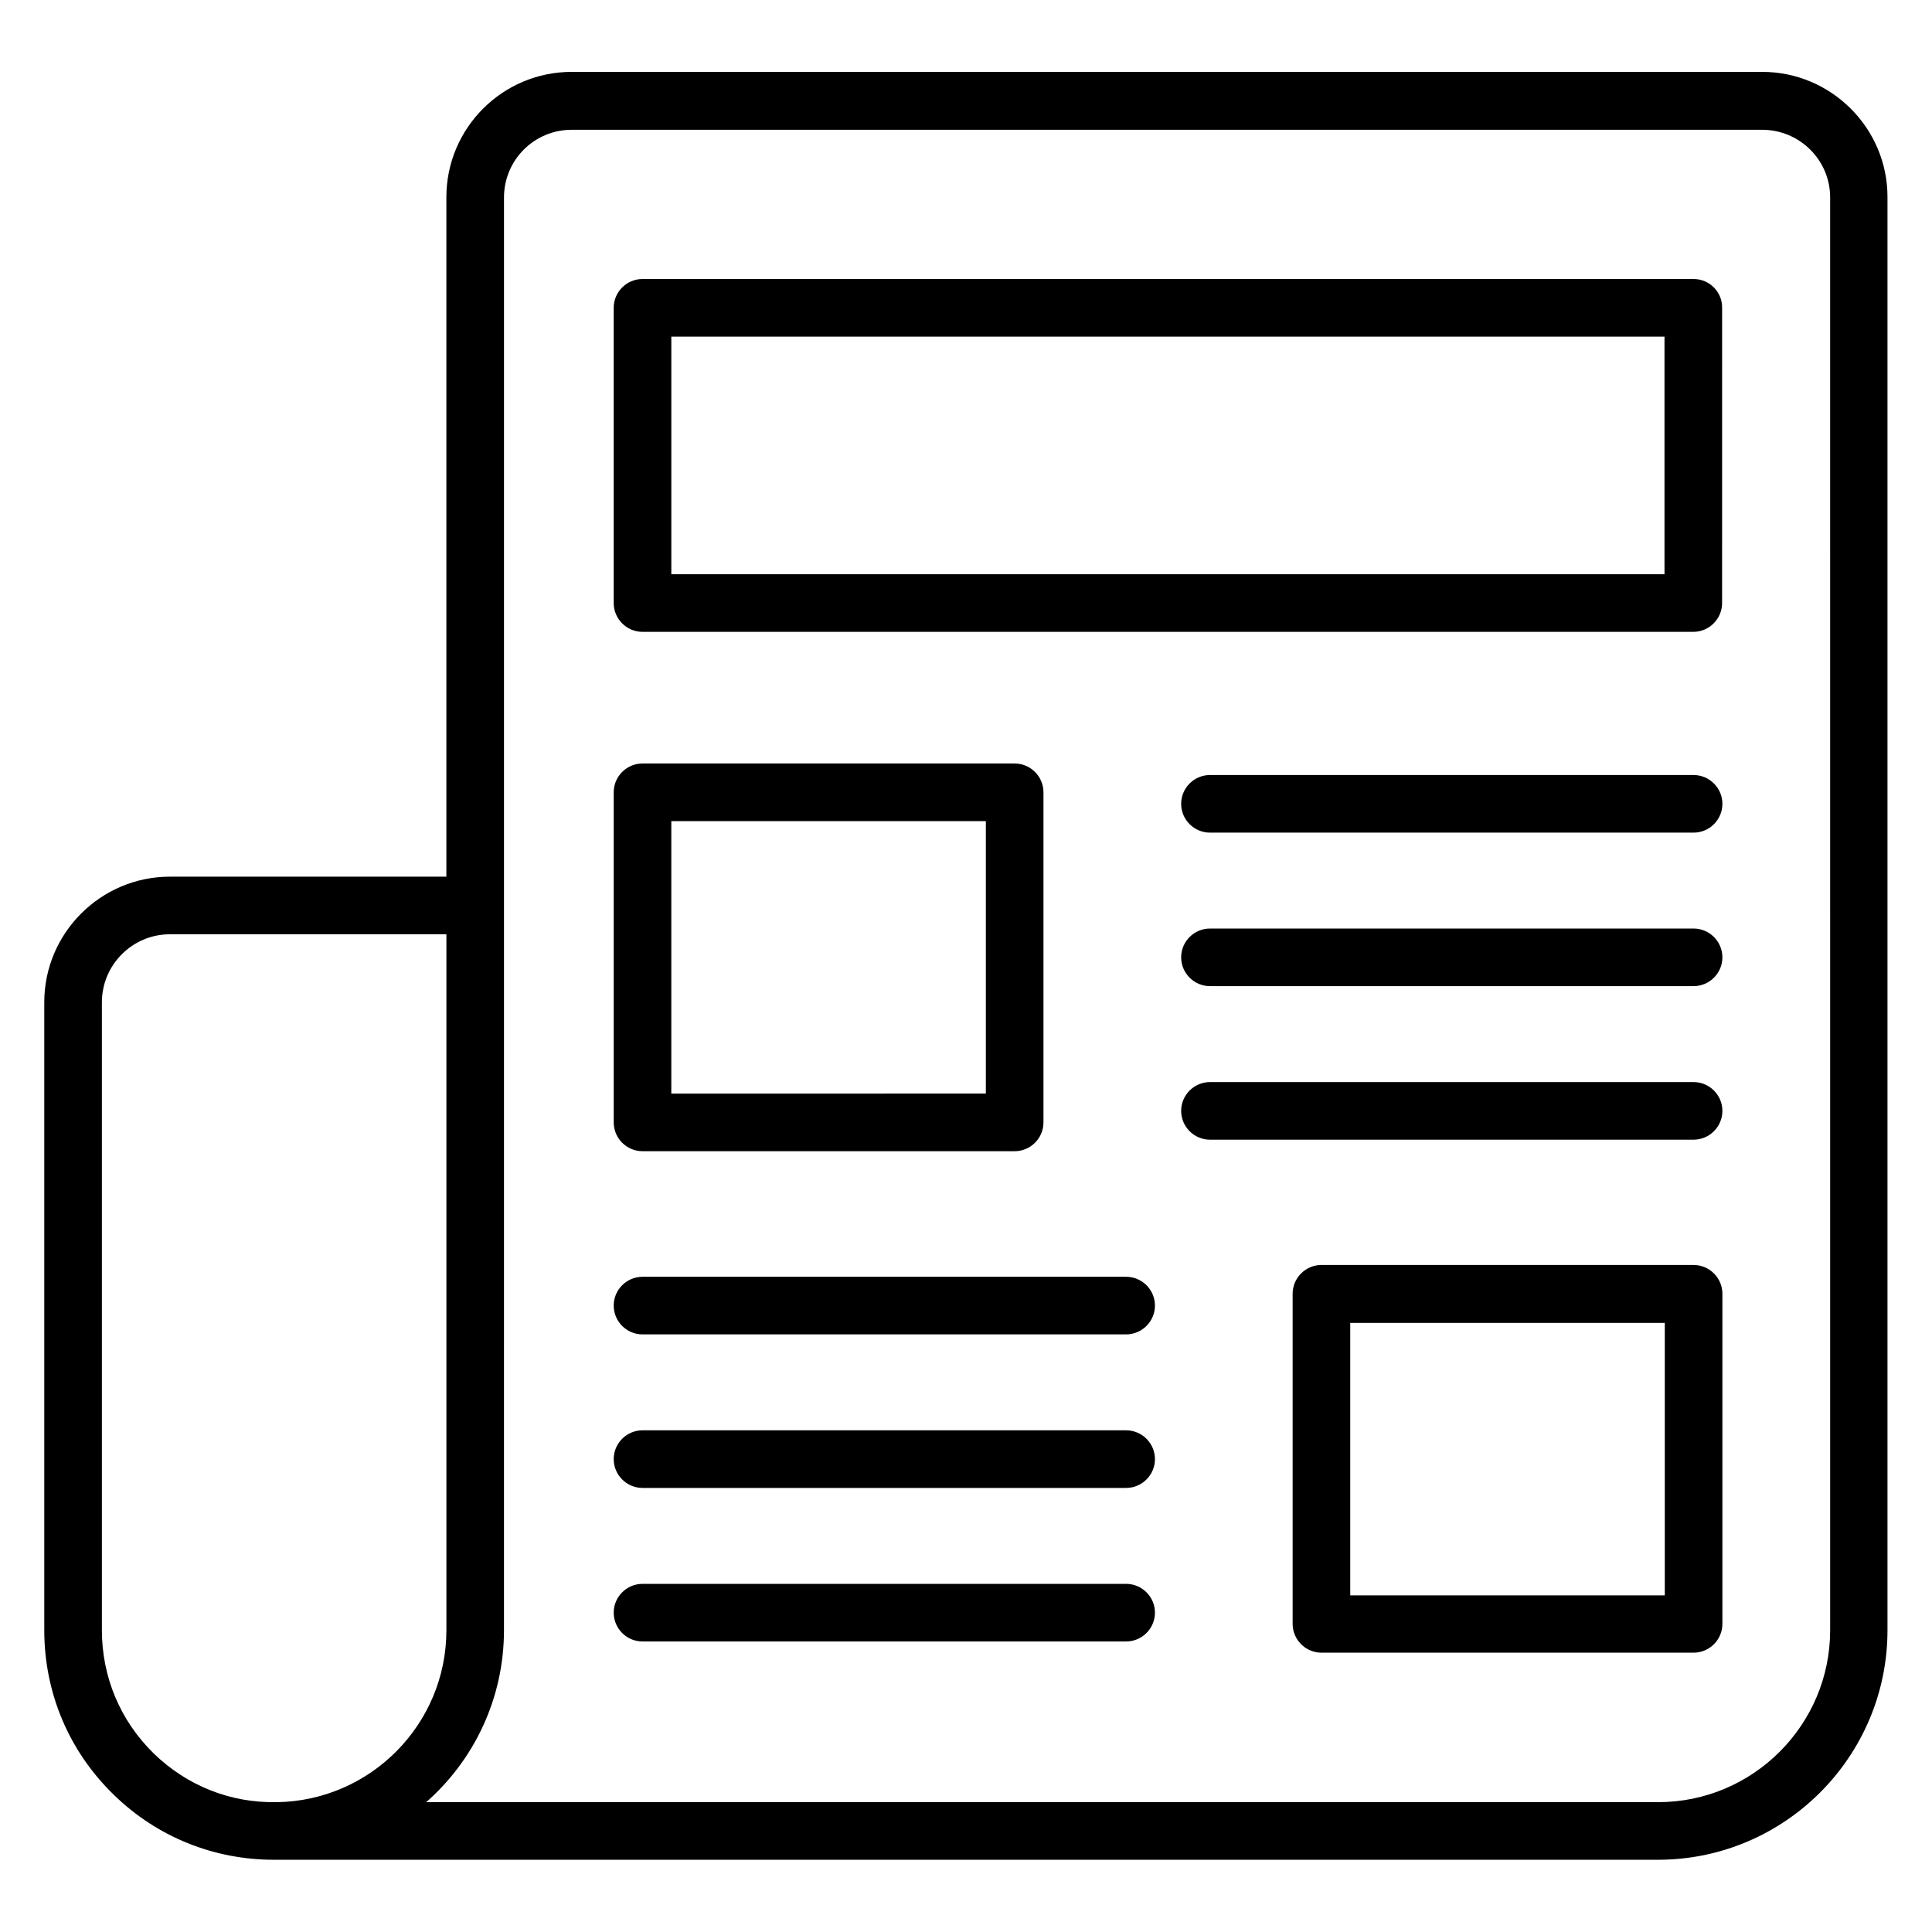 <?xml version="1.0" encoding="UTF-8"?>
<!-- Uploaded to: ICON Repo, www.iconrepo.com, Generator: ICON Repo Mixer Tools -->
<svg fill="#000000" width="800px" height="800px" version="1.1" viewBox="144 144 512 512" xmlns="http://www.w3.org/2000/svg">
 <g>
  <path d="m610.99 163.05h-315.49c-18.32 0-33.207 14.887-33.207 33.207v180.07h-73.281c-18.32 0-33.281 14.961-33.281 33.281v166.41c0 16.641 6.566 32.137 18.473 43.664 11.449 11.145 26.488 17.176 42.367 17.176h366.79c33.586 0 60.84-27.328 60.84-60.84v-379.69c0.074-18.32-14.887-33.281-33.207-33.281zm-393.73 458.54c-12.215 0.23-23.664-4.352-32.441-12.824-8.934-8.703-13.816-20.305-13.816-32.746v-166.41c0-9.922 8.09-18.016 18.016-18.016h73.281v184.43c-0.004 24.961-20.156 45.266-45.039 45.57zm411.75-45.57c0 25.113-20.457 45.57-45.57 45.57h-326.49c12.672-11.145 20.609-27.48 20.609-45.57l0.004-379.69c0-9.922 8.016-17.938 17.938-17.938h315.49c9.922 0 18.016 8.016 18.016 17.938z"/>
  <path d="m592.82 217.94h-278.55c-4.199 0-7.633 3.434-7.633 7.633v78.242c0 4.199 3.434 7.633 7.633 7.633h278.47c4.199 0 7.633-3.434 7.633-7.633l0.004-78.242c0.074-4.199-3.359-7.633-7.559-7.633zm-7.633 78.242h-263.28v-62.977h263.2v62.977z"/>
  <path d="m592.82 349.39h-128.17c-4.199 0-7.633 3.434-7.633 7.633s3.434 7.633 7.633 7.633h128.17c4.199 0 7.633-3.434 7.633-7.633 0-4.195-3.434-7.633-7.633-7.633z"/>
  <path d="m592.82 390.07h-128.17c-4.199 0-7.633 3.434-7.633 7.633s3.434 7.633 7.633 7.633h128.17c4.199 0 7.633-3.434 7.633-7.633 0-4.195-3.434-7.633-7.633-7.633z"/>
  <path d="m592.82 430.76h-128.17c-4.199 0-7.633 3.434-7.633 7.633s3.434 7.633 7.633 7.633h128.17c4.199 0 7.633-3.434 7.633-7.633s-3.434-7.633-7.633-7.633z"/>
  <path d="m442.44 482.36h-128.17c-4.199 0-7.633 3.434-7.633 7.633 0 4.199 3.434 7.633 7.633 7.633h128.17c4.199 0 7.633-3.434 7.633-7.633 0-4.199-3.434-7.633-7.633-7.633z"/>
  <path d="m442.44 523.05h-128.17c-4.199 0-7.633 3.434-7.633 7.633 0 4.199 3.434 7.633 7.633 7.633h128.17c4.199 0 7.633-3.434 7.633-7.633 0-4.199-3.434-7.633-7.633-7.633z"/>
  <path d="m442.44 563.74h-128.17c-4.199 0-7.633 3.434-7.633 7.633 0 4.199 3.434 7.633 7.633 7.633h128.17c4.199 0 7.633-3.434 7.633-7.633 0-4.199-3.434-7.633-7.633-7.633z"/>
  <path d="m314.27 449.08h98.625c4.199 0 7.633-3.434 7.633-7.633v-87.48c0-4.199-3.434-7.633-7.633-7.633h-98.625c-4.199 0-7.633 3.434-7.633 7.633v87.48c0 4.199 3.434 7.633 7.633 7.633zm7.633-87.48h83.359v72.211l-83.359 0.004z"/>
  <path d="m592.82 479.23h-98.625c-4.199 0-7.633 3.434-7.633 7.633v87.48c0 4.199 3.434 7.633 7.633 7.633h98.625c4.199 0 7.633-3.434 7.633-7.633v-87.48c0-4.199-3.434-7.633-7.633-7.633zm-7.633 87.555h-83.359v-72.211h83.359z"/>
 </g>
</svg>
